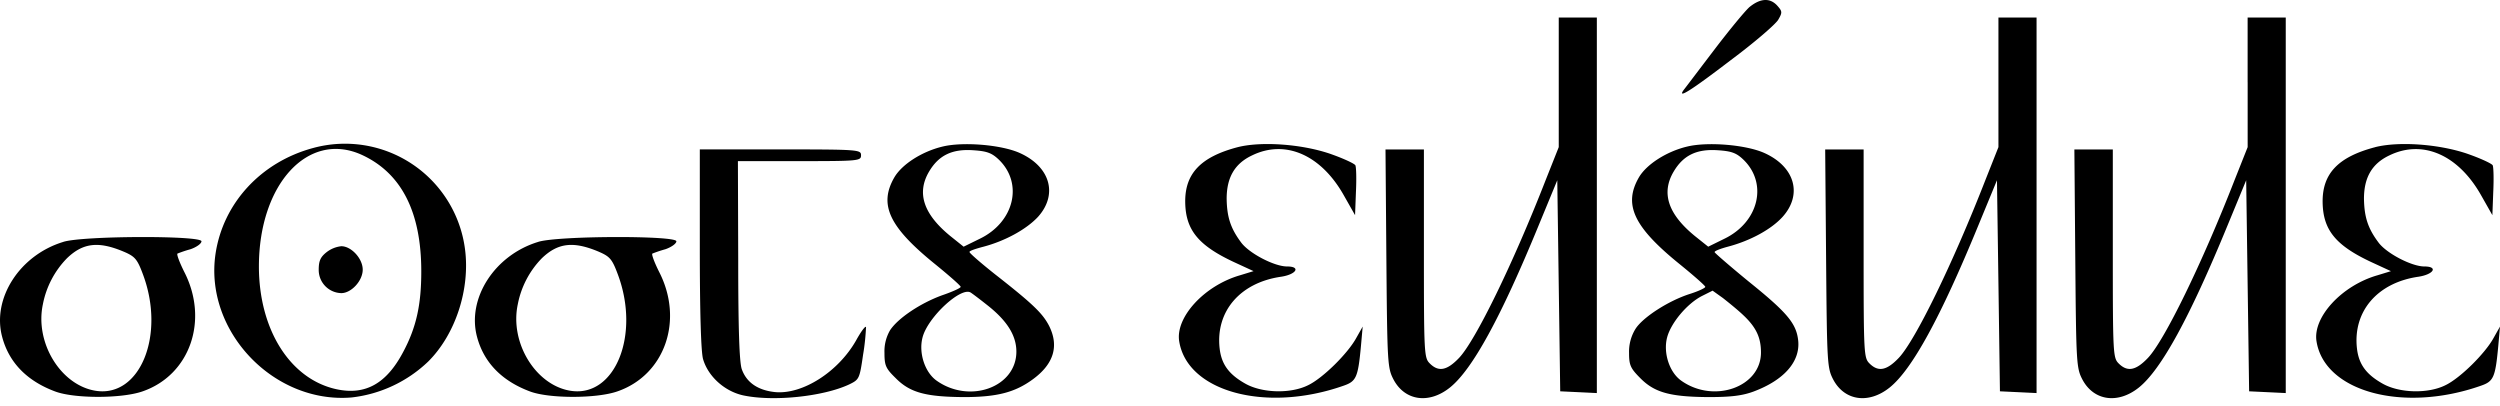 <svg xmlns="http://www.w3.org/2000/svg" width="80" height="13"><path fill="#000" fill-rule="nonzero" d="M55.986.223c-.15.132-.666.76-1.144 1.389-.479.628-.91 1.2-.957 1.257-.235.319.216.037 1.491-.938.77-.573 1.454-1.164 1.53-1.304.13-.225.13-.263-.029-.441-.234-.263-.544-.244-.89.037ZM49.88 2.634v2.074l-.413 1.04c-1.05 2.693-2.251 5.15-2.776 5.704-.385.404-.657.46-.938.178-.179-.178-.188-.31-.188-3.517v-3.33h-1.229l.028 3.49c.028 3.395.038 3.508.235 3.883.366.675 1.135.778 1.8.244.714-.573 1.624-2.233 2.834-5.178l.6-1.454.047 3.377.047 3.377.59.028.582.028V.561H49.88v2.073Zm14.07 0v2.074l-.412 1.04c-1.05 2.693-2.251 5.15-2.777 5.704-.384.404-.656.46-.938.178-.178-.178-.187-.31-.187-3.517v-3.33h-1.23l.029 3.49c.028 3.395.037 3.508.234 3.883.366.675 1.135.778 1.801.244.713-.573 1.623-2.233 2.833-5.178l.6-1.454.048 3.377.047 3.377.59.028.582.028V.561h-1.22v2.073Zm7.975 0v2.074l-.413 1.04c-1.05 2.693-2.251 5.15-2.777 5.704-.384.404-.656.46-.938.178-.178-.178-.187-.31-.187-3.517v-3.33h-1.23l.029 3.49c.028 3.395.037 3.508.234 3.883.366.675 1.136.778 1.802.244.712-.573 1.622-2.233 2.833-5.178l.6-1.454.047 3.377.047 3.377.59.028.582.028V.561h-1.22v2.073ZM10.02 4.736a3.872 3.872 0 0 1 4.86 3.236c.168 1.276-.3 2.72-1.173 3.593a4.233 4.233 0 0 1-2.458 1.154c-2.495.206-4.718-2.13-4.352-4.597C7.14 6.5 8.35 5.186 10.02 4.736Zm1.548.215c-1.707-.769-3.283.939-3.283 3.575 0 2.026 1.004 3.611 2.486 3.93.92.197 1.595-.178 2.13-1.191.421-.788.58-1.51.58-2.58 0-1.907-.637-3.152-1.913-3.734Zm-.646 2.928c.319 0 .685.394.685.75 0 .357-.366.751-.685.751a.741.741 0 0 1-.723-.75c0-.282.057-.404.244-.554a.931.931 0 0 1 .479-.197Zm19.22-3.184c-.648.16-1.276.563-1.52.976-.507.872-.178 1.585 1.295 2.777.45.365.825.694.825.731 0 .038-.272.16-.6.272-.695.254-1.407.732-1.66 1.117-.127.219-.189.47-.179.722 0 .403.038.497.356.807.46.469.967.6 2.177.61 1.07 0 1.65-.15 2.232-.582.657-.488.826-1.06.498-1.707-.207-.394-.516-.695-1.726-1.642-.45-.357-.817-.675-.817-.713 0-.038.197-.103.45-.169.704-.187 1.38-.563 1.745-.957.638-.713.394-1.594-.572-2.035-.59-.272-1.848-.375-2.504-.207Zm1.82.413c.788.76.497 1.998-.61 2.533l-.516.253-.422-.338c-.863-.703-1.088-1.379-.685-2.063.31-.526.741-.732 1.416-.685.432.028.591.084.817.3Zm-.385 4.644c.638.497.947.975.947 1.5 0 1.136-1.491 1.68-2.551.93-.385-.273-.582-.901-.45-1.39.168-.646 1.247-1.64 1.547-1.425.057.037.282.206.507.385Zm8.03-5.043c-1.182.31-1.689.844-1.68 1.754.01.891.414 1.388 1.558 1.923l.629.29-.43.132c-1.144.329-2.072 1.342-1.95 2.11.253 1.614 2.767 2.299 5.253 1.427.413-.141.469-.263.563-1.267l.056-.628-.206.366c-.272.497-1.07 1.285-1.539 1.51-.563.281-1.473.253-2.007-.047-.535-.3-.77-.628-.826-1.135-.131-1.182.657-2.101 1.97-2.289.488-.075.638-.328.188-.328-.404 0-1.2-.413-1.464-.76-.337-.45-.46-.807-.469-1.407 0-.676.254-1.126.817-1.389 1.06-.515 2.204-.018 2.936 1.286l.356.628.028-.741c.02-.413.01-.797-.018-.854-.029-.056-.394-.225-.826-.375-.922-.31-2.198-.394-2.939-.206Zm14.361-.014c-.647.16-1.275.563-1.52.976-.506.872-.177 1.585 1.295 2.777.45.365.826.694.826.731 0 .038-.225.141-.488.225-.685.216-1.53.76-1.754 1.135a1.387 1.387 0 0 0-.197.76c0 .385.047.488.356.798.46.469.967.6 2.177.61.74 0 1.097-.047 1.454-.179.975-.366 1.491-.957 1.426-1.623-.057-.553-.348-.9-1.595-1.904-.572-.469-1.06-.891-1.079-.929-.019-.037.178-.112.422-.178.713-.187 1.389-.553 1.754-.957.638-.713.394-1.594-.572-2.035-.59-.272-1.848-.375-2.504-.207Zm1.82.413c.788.76.497 1.998-.61 2.533l-.515.253-.423-.338c-.863-.703-1.088-1.379-.684-2.063.31-.526.74-.732 1.416-.685.432.028.591.084.816.3Zm-.019 4.962c.423.394.582.723.582 1.21 0 1.107-1.51 1.642-2.552.901-.384-.272-.581-.9-.45-1.388.122-.46.638-1.08 1.117-1.323l.337-.169.329.235c.178.14.469.375.637.534ZM76.004 4.71c-1.182.31-1.689.844-1.68 1.754.01.891.413 1.388 1.558 1.923l.628.29-.431.132c-1.145.329-2.073 1.342-1.951 2.11.253 1.614 2.767 2.299 5.253 1.427.413-.141.469-.263.563-1.267L80 10.45l-.206.366c-.272.497-1.07 1.285-1.539 1.51-.563.281-1.473.253-2.007-.047-.535-.3-.77-.628-.826-1.135-.131-1.182.657-2.101 1.97-2.289.488-.075.638-.328.188-.328-.403 0-1.2-.413-1.463-.76-.338-.45-.46-.807-.47-1.407 0-.676.254-1.126.817-1.389 1.06-.515 2.204-.018 2.936 1.286l.356.628.028-.741c.02-.413.01-.797-.018-.854-.029-.056-.394-.225-.826-.375-.92-.31-2.195-.394-2.936-.206Zm-53.61 3.233c0 2.026.037 3.302.103 3.545.16.554.685 1.032 1.285 1.164.966.206 2.561.037 3.387-.348.328-.159.337-.178.45-.956.05-.292.08-.587.094-.882-.02-.047-.16.14-.32.431-.572 1.004-1.707 1.726-2.579 1.651-.563-.056-.929-.31-1.079-.74-.075-.226-.112-1.286-.112-3.49l-.01-3.162h1.97c1.905 0 1.97-.009 1.97-.187s-.065-.188-2.58-.188h-2.579v3.162ZM2.029 7.74C.63 8.162-.261 9.55.069 10.779c.215.816.787 1.407 1.688 1.745.61.234 2.138.234 2.805 0 1.52-.526 2.129-2.28 1.332-3.828-.15-.3-.244-.553-.216-.581.138-.055.279-.102.422-.141.188-.066.347-.178.347-.253 0-.188-3.79-.179-4.418.018Zm1.942.318c.347.15.422.235.6.713.732 1.942-.085 3.959-1.51 3.734-1.117-.178-1.951-1.539-1.689-2.767a2.89 2.89 0 0 1 .77-1.473c.515-.497 1.012-.554 1.828-.207Zm13.254-.318c-1.397.422-2.289 1.81-1.96 3.039.216.816.788 1.407 1.688 1.745.61.234 2.14.234 2.805 0 1.52-.526 2.13-2.28 1.332-3.828-.15-.3-.244-.553-.215-.581.138-.055.279-.102.422-.141.187-.066.347-.178.347-.253 0-.188-3.79-.179-4.418.018Zm1.942.318c.347.15.422.235.6.713.732 1.942-.084 3.959-1.51 3.734-1.116-.178-1.95-1.539-1.688-2.767a2.89 2.89 0 0 1 .769-1.473c.516-.497 1.013-.554 1.83-.207Z"/></svg>